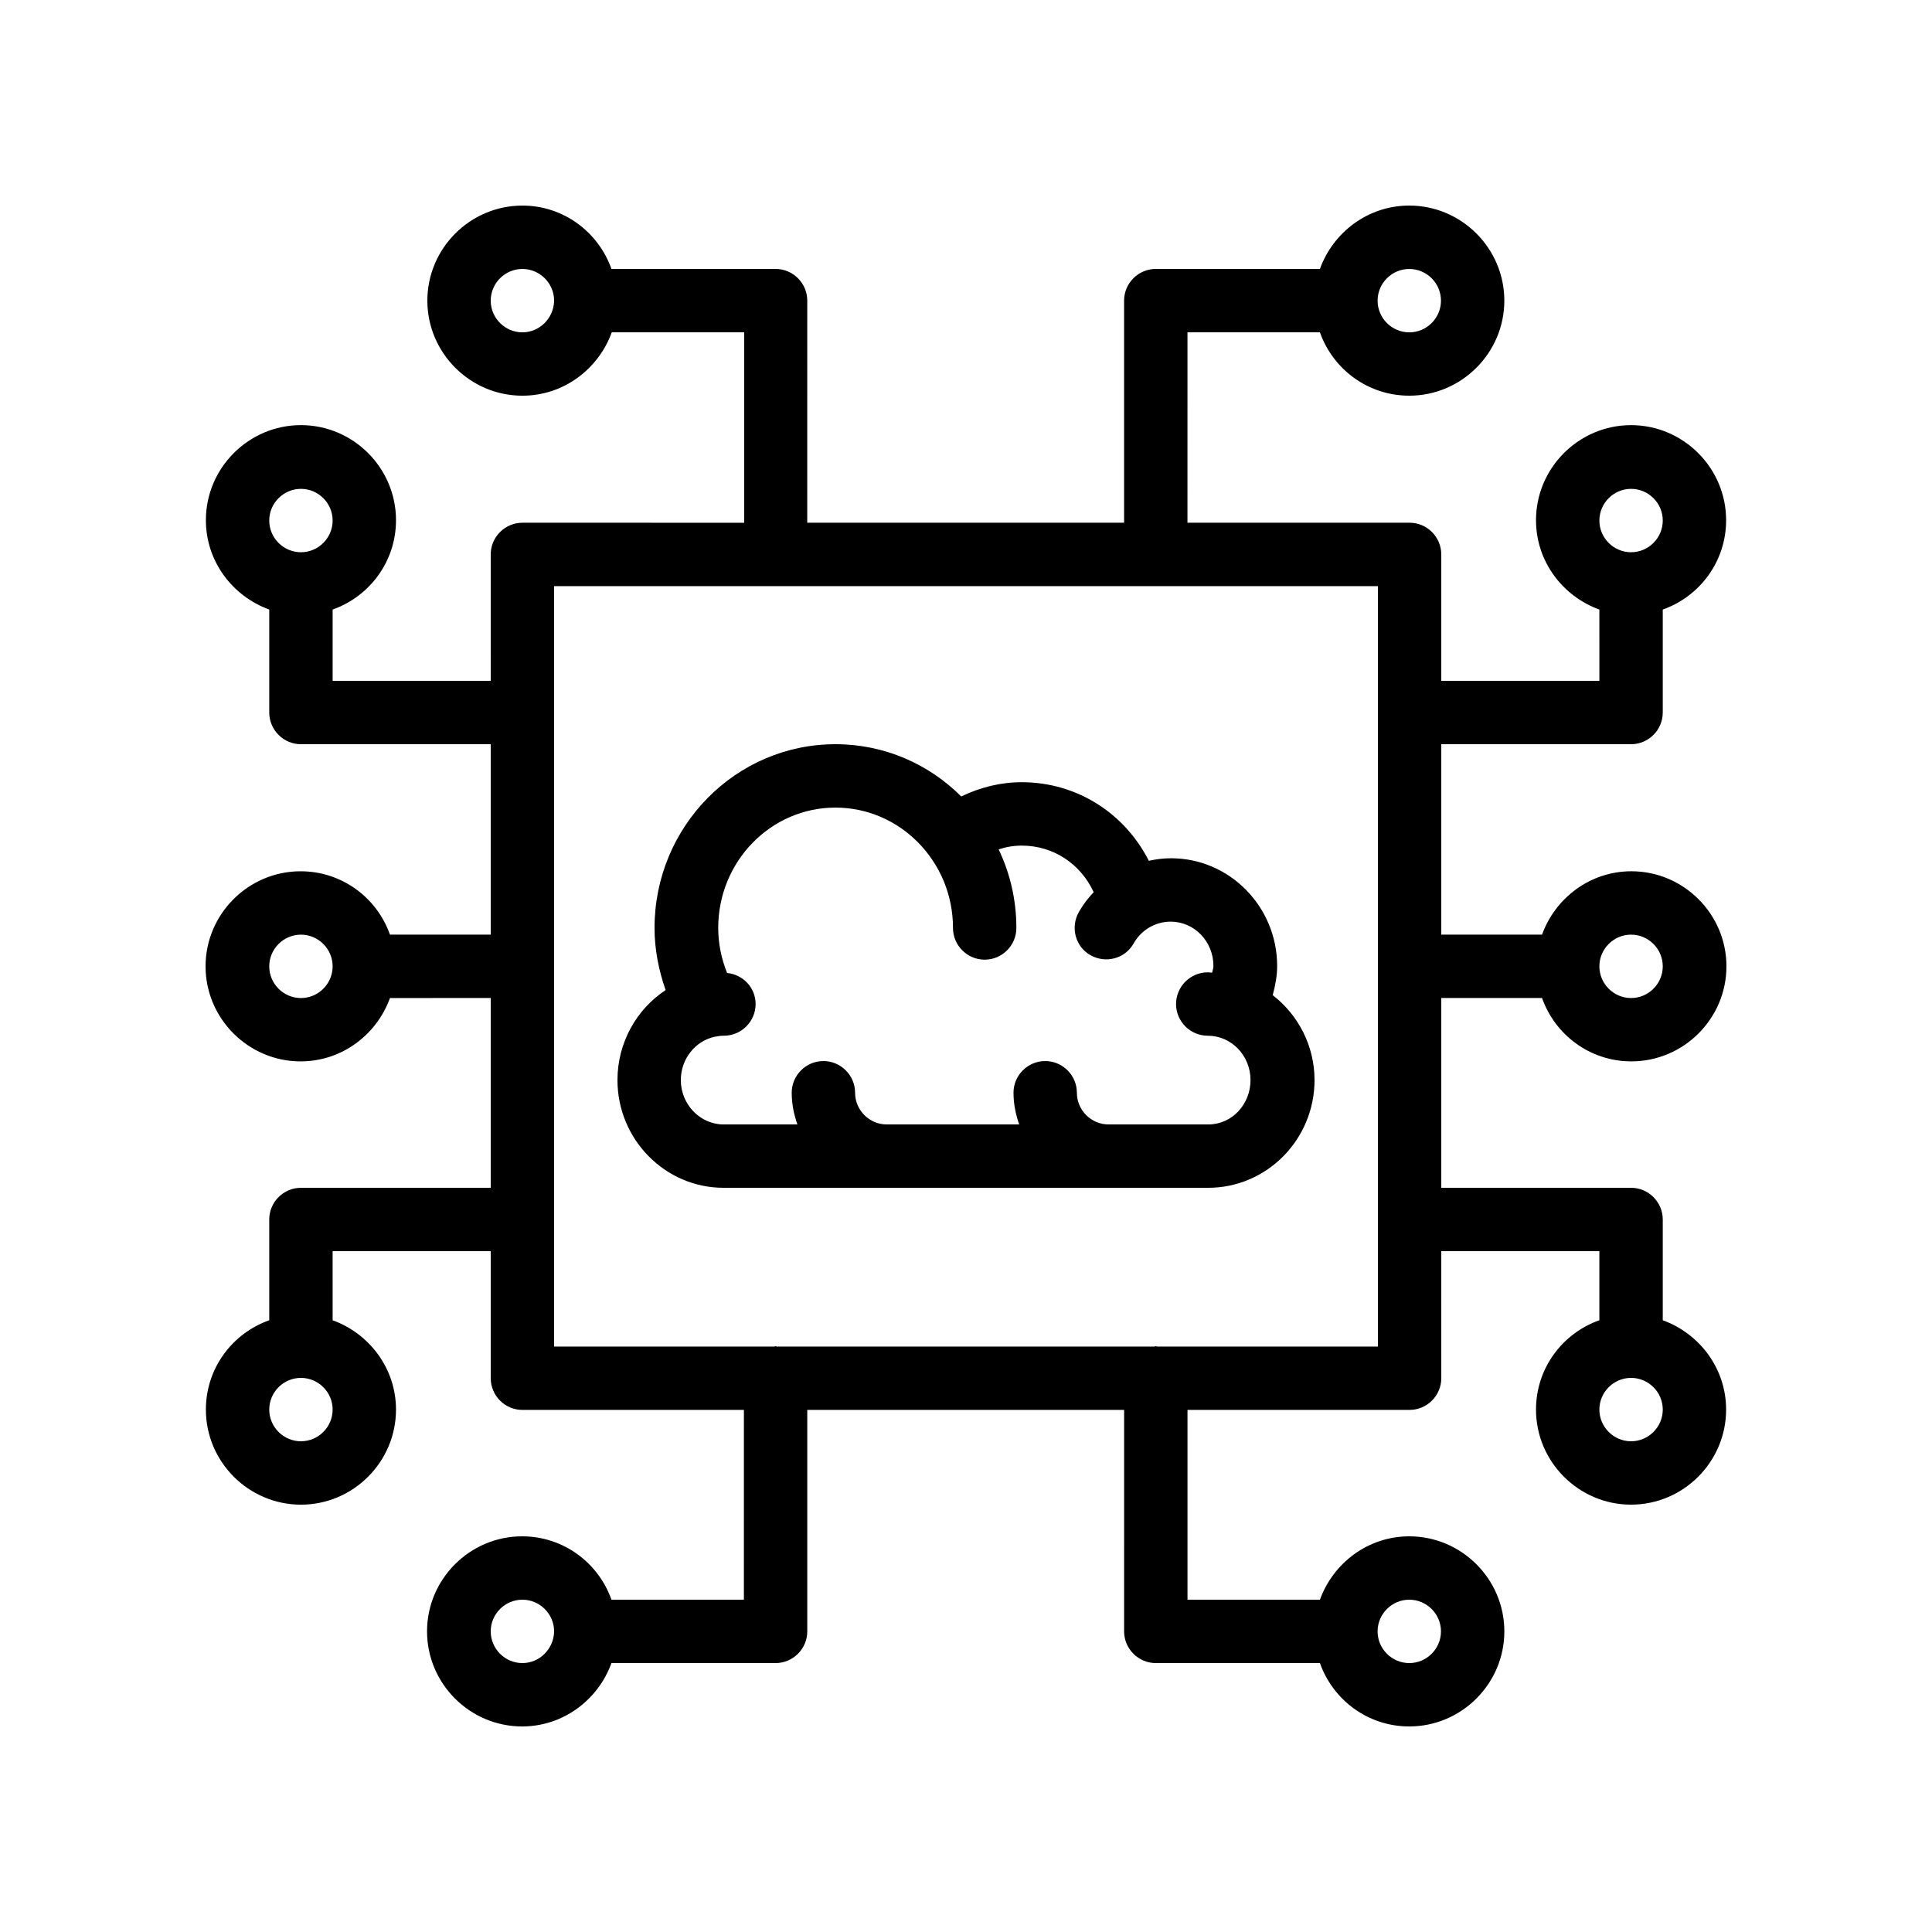 <?xml version="1.0" encoding="UTF-8"?>
<!-- Uploaded to: ICON Repo, www.svgrepo.com, Generator: ICON Repo Mixer Tools -->
<svg fill="#000000" width="800px" height="800px" version="1.1" viewBox="144 144 512 512" xmlns="http://www.w3.org/2000/svg">
 <g>
  <path d="m274.05 458.78h-50.297c-4.617 0-8.398 3.777-8.398 8.398v26.703c-9.742 3.441-16.793 12.68-16.793 23.68 0 13.855 11.336 25.191 25.191 25.191s25.191-11.336 25.191-25.191c0-10.914-7.055-20.152-16.793-23.68l-0.004-18.309h41.902v33.672c0 4.617 3.777 8.398 8.398 8.398h58.695l-0.004 50.293h-35.098c-3.441-9.742-12.68-16.793-23.68-16.793-13.855 0-25.191 11.336-25.191 25.191s11.336 25.191 25.191 25.191c10.914 0 20.152-7.055 23.68-16.793h43.496c4.617 0 8.398-3.777 8.398-8.398v-58.695h83.969l-0.004 58.695c0 4.617 3.777 8.398 8.398 8.398h43.496c3.441 9.742 12.68 16.793 23.68 16.793 13.855 0 25.191-11.336 25.191-25.191s-11.336-25.191-25.191-25.191c-10.914 0-20.152 7.055-23.68 16.793h-35.098v-50.297h58.859c4.617 0 8.398-3.777 8.398-8.398l-0.004-33.668h41.898v18.305c-9.742 3.441-16.793 12.68-16.793 23.68 0 13.855 11.336 25.191 25.191 25.191 13.855 0 25.191-11.336 25.191-25.191 0-10.914-7.055-20.152-16.793-23.68v-26.703c0-4.617-3.777-8.398-8.398-8.398l-50.297 0.004v-50.297h26.703c3.441 9.742 12.68 16.793 23.68 16.793 13.855 0 25.191-11.336 25.191-25.191s-11.336-25.191-25.191-25.191c-10.914 0-20.152 7.055-23.68 16.793l-26.703 0.004v-50.465h50.297c4.617 0 8.398-3.777 8.398-8.398v-27.289c9.742-3.441 16.793-12.68 16.793-23.68 0-13.855-11.336-25.191-25.191-25.191-13.855 0-25.191 11.336-25.191 25.191 0 10.914 7.055 20.152 16.793 23.68l0.004 18.891h-41.902v-33.504c0-4.617-3.777-8.398-8.398-8.398h-58.863l0.004-50.461h35.098c3.441 9.742 12.68 16.793 23.68 16.793 13.855 0 25.191-11.336 25.191-25.191 0-13.855-11.336-25.191-25.191-25.191-10.914 0-20.152 7.055-23.68 16.793h-43.496c-4.617 0-8.398 3.777-8.398 8.398v58.863h-83.969l0.004-58.863c0-4.617-3.777-8.398-8.398-8.398h-43.496c-3.441-9.738-12.676-16.789-23.594-16.789-13.855 0-25.191 11.336-25.191 25.191s11.336 25.191 25.191 25.191c10.914 0 20.152-7.055 23.68-16.793h35.098v50.465l-58.777-0.004c-4.617 0-8.398 3.777-8.398 8.398l0.004 33.5h-41.898v-18.895c9.742-3.441 16.793-12.68 16.793-23.68 0-13.855-11.336-25.191-25.191-25.191s-25.191 11.336-25.191 25.191c0 10.914 7.055 20.152 16.793 23.68v27.293c0 4.617 3.777 8.398 8.398 8.398h50.297v50.465h-26.703c-3.441-9.742-12.68-16.793-23.68-16.793-13.855 0-25.191 11.336-25.191 25.191 0 13.855 11.336 25.191 25.191 25.191 10.914 0 20.152-7.055 23.68-16.793l26.703-0.004zm-50.297 67.172c-4.617 0-8.398-3.777-8.398-8.398 0-4.617 3.777-8.398 8.398-8.398 4.617 0 8.398 3.777 8.398 8.398-0.004 4.621-3.781 8.398-8.398 8.398zm58.691 58.781c-4.617 0-8.398-3.777-8.398-8.398 0-4.617 3.777-8.398 8.398-8.398 4.535 0 8.312 3.695 8.398 8.23v0.168 0.168c-0.168 4.535-3.863 8.23-8.398 8.23zm235.03-16.797c4.617 0 8.398 3.777 8.398 8.398 0 4.617-3.777 8.398-8.398 8.398-4.617 0-8.398-3.777-8.398-8.398 0.004-4.617 3.781-8.398 8.398-8.398zm58.777-41.984c-4.617 0-8.398-3.777-8.398-8.398 0-4.617 3.777-8.398 8.398-8.398 4.617 0 8.398 3.777 8.398 8.398 0 4.621-3.777 8.398-8.398 8.398zm0-134.26c4.617 0 8.398 3.777 8.398 8.398 0 4.617-3.777 8.398-8.398 8.398-4.617 0-8.398-3.777-8.398-8.398 0.004-4.621 3.781-8.398 8.398-8.398zm0-118.14c4.617 0 8.398 3.777 8.398 8.398 0 4.617-3.777 8.398-8.398 8.398-4.617 0-8.398-3.777-8.398-8.398 0.004-4.621 3.781-8.398 8.398-8.398zm-58.777-58.273c4.617 0 8.398 3.777 8.398 8.398 0 4.617-3.777 8.398-8.398 8.398-4.617 0-8.398-3.777-8.398-8.398 0.004-4.621 3.781-8.398 8.398-8.398zm-235.03 16.793c-4.617 0-8.398-3.777-8.398-8.398 0-4.617 3.777-8.398 8.398-8.398 4.535 0 8.312 3.695 8.398 8.23v0.168 0.168c-0.168 4.535-3.863 8.23-8.398 8.23zm-58.691 41.48c4.617 0 8.398 3.777 8.398 8.398 0 4.617-3.777 8.398-8.398 8.398-4.617 0-8.398-3.777-8.398-8.398s3.781-8.398 8.398-8.398zm0 134.94c-4.617 0-8.398-3.777-8.398-8.398 0-4.617 3.777-8.398 8.398-8.398 4.617 0 8.398 3.777 8.398 8.398-0.004 4.617-3.781 8.398-8.398 8.398zm67.09-109.16h218.32v201.52h-58.527c-0.082 0-0.168-0.082-0.336-0.082s-0.25 0.082-0.336 0.082h-100.09c-0.082 0-0.168-0.082-0.336-0.082-0.168 0-0.25 0.082-0.336 0.082h-58.359z"/>
  <path d="m335.76 458.78h128.39c15.621 0 28.215-12.848 28.215-28.551 0-9.152-4.367-17.297-11.082-22.504 0.672-2.519 1.176-5.039 1.176-7.727 0-15.703-12.594-28.551-28.129-28.551-2.016 0-3.945 0.25-5.879 0.672-6.383-12.594-19.062-20.824-33.672-20.824-5.625 0-11 1.344-16.039 3.777-8.562-8.559-20.32-13.848-33.336-13.848-26.449 0-47.945 21.832-47.945 48.703 0 5.625 1.09 11.168 2.938 16.457-7.641 5.035-12.762 13.852-12.762 23.844 0 15.703 12.598 28.551 28.129 28.551zm29.641-100.76c17.129 0 31.152 14.273 31.152 31.906 0 4.617 3.777 8.398 8.398 8.398 4.617 0 8.398-3.777 8.398-8.398 0-7.473-1.68-14.527-4.703-20.824 2.016-0.672 4.031-1.008 6.129-1.008 8.398 0 15.617 4.871 19.062 12.344-1.512 1.594-2.856 3.359-3.945 5.289-2.266 4.031-0.922 9.152 3.106 11.418 4.031 2.266 9.152 0.922 11.418-3.106 2.016-3.609 5.793-5.793 9.824-5.793 6.297 0 11.336 5.289 11.336 11.754 0 0.586-0.25 1.176-0.336 1.762-0.418 0-0.754-0.082-1.176-0.082-4.617 0-8.398 3.777-8.398 8.398 0 4.617 3.777 8.398 8.398 8.398 6.297 0 11.336 5.289 11.336 11.754 0 6.465-4.953 11.758-11.168 11.758h-26.449c-4.617 0-8.398-3.777-8.398-8.398 0-4.617-3.777-8.398-8.398-8.398-4.617 0-8.398 3.777-8.398 8.398 0 2.938 0.586 5.793 1.512 8.398h-35.094c-4.617 0-8.398-3.777-8.398-8.398 0-4.617-3.777-8.398-8.398-8.398-4.617 0-8.398 3.777-8.398 8.398 0 2.938 0.586 5.793 1.512 8.398h-19.566c-6.207 0-11.332-5.293-11.332-11.758 0-5.625 3.863-10.41 9.07-11.504h0.168c0.672-0.168 1.426-0.25 2.184-0.25 4.617 0 8.398-3.777 8.398-8.398 0-4.367-3.359-7.809-7.559-8.23-1.512-3.777-2.352-7.809-2.352-11.922 0-17.633 13.938-31.906 31.066-31.906z"/>
 </g>
</svg>